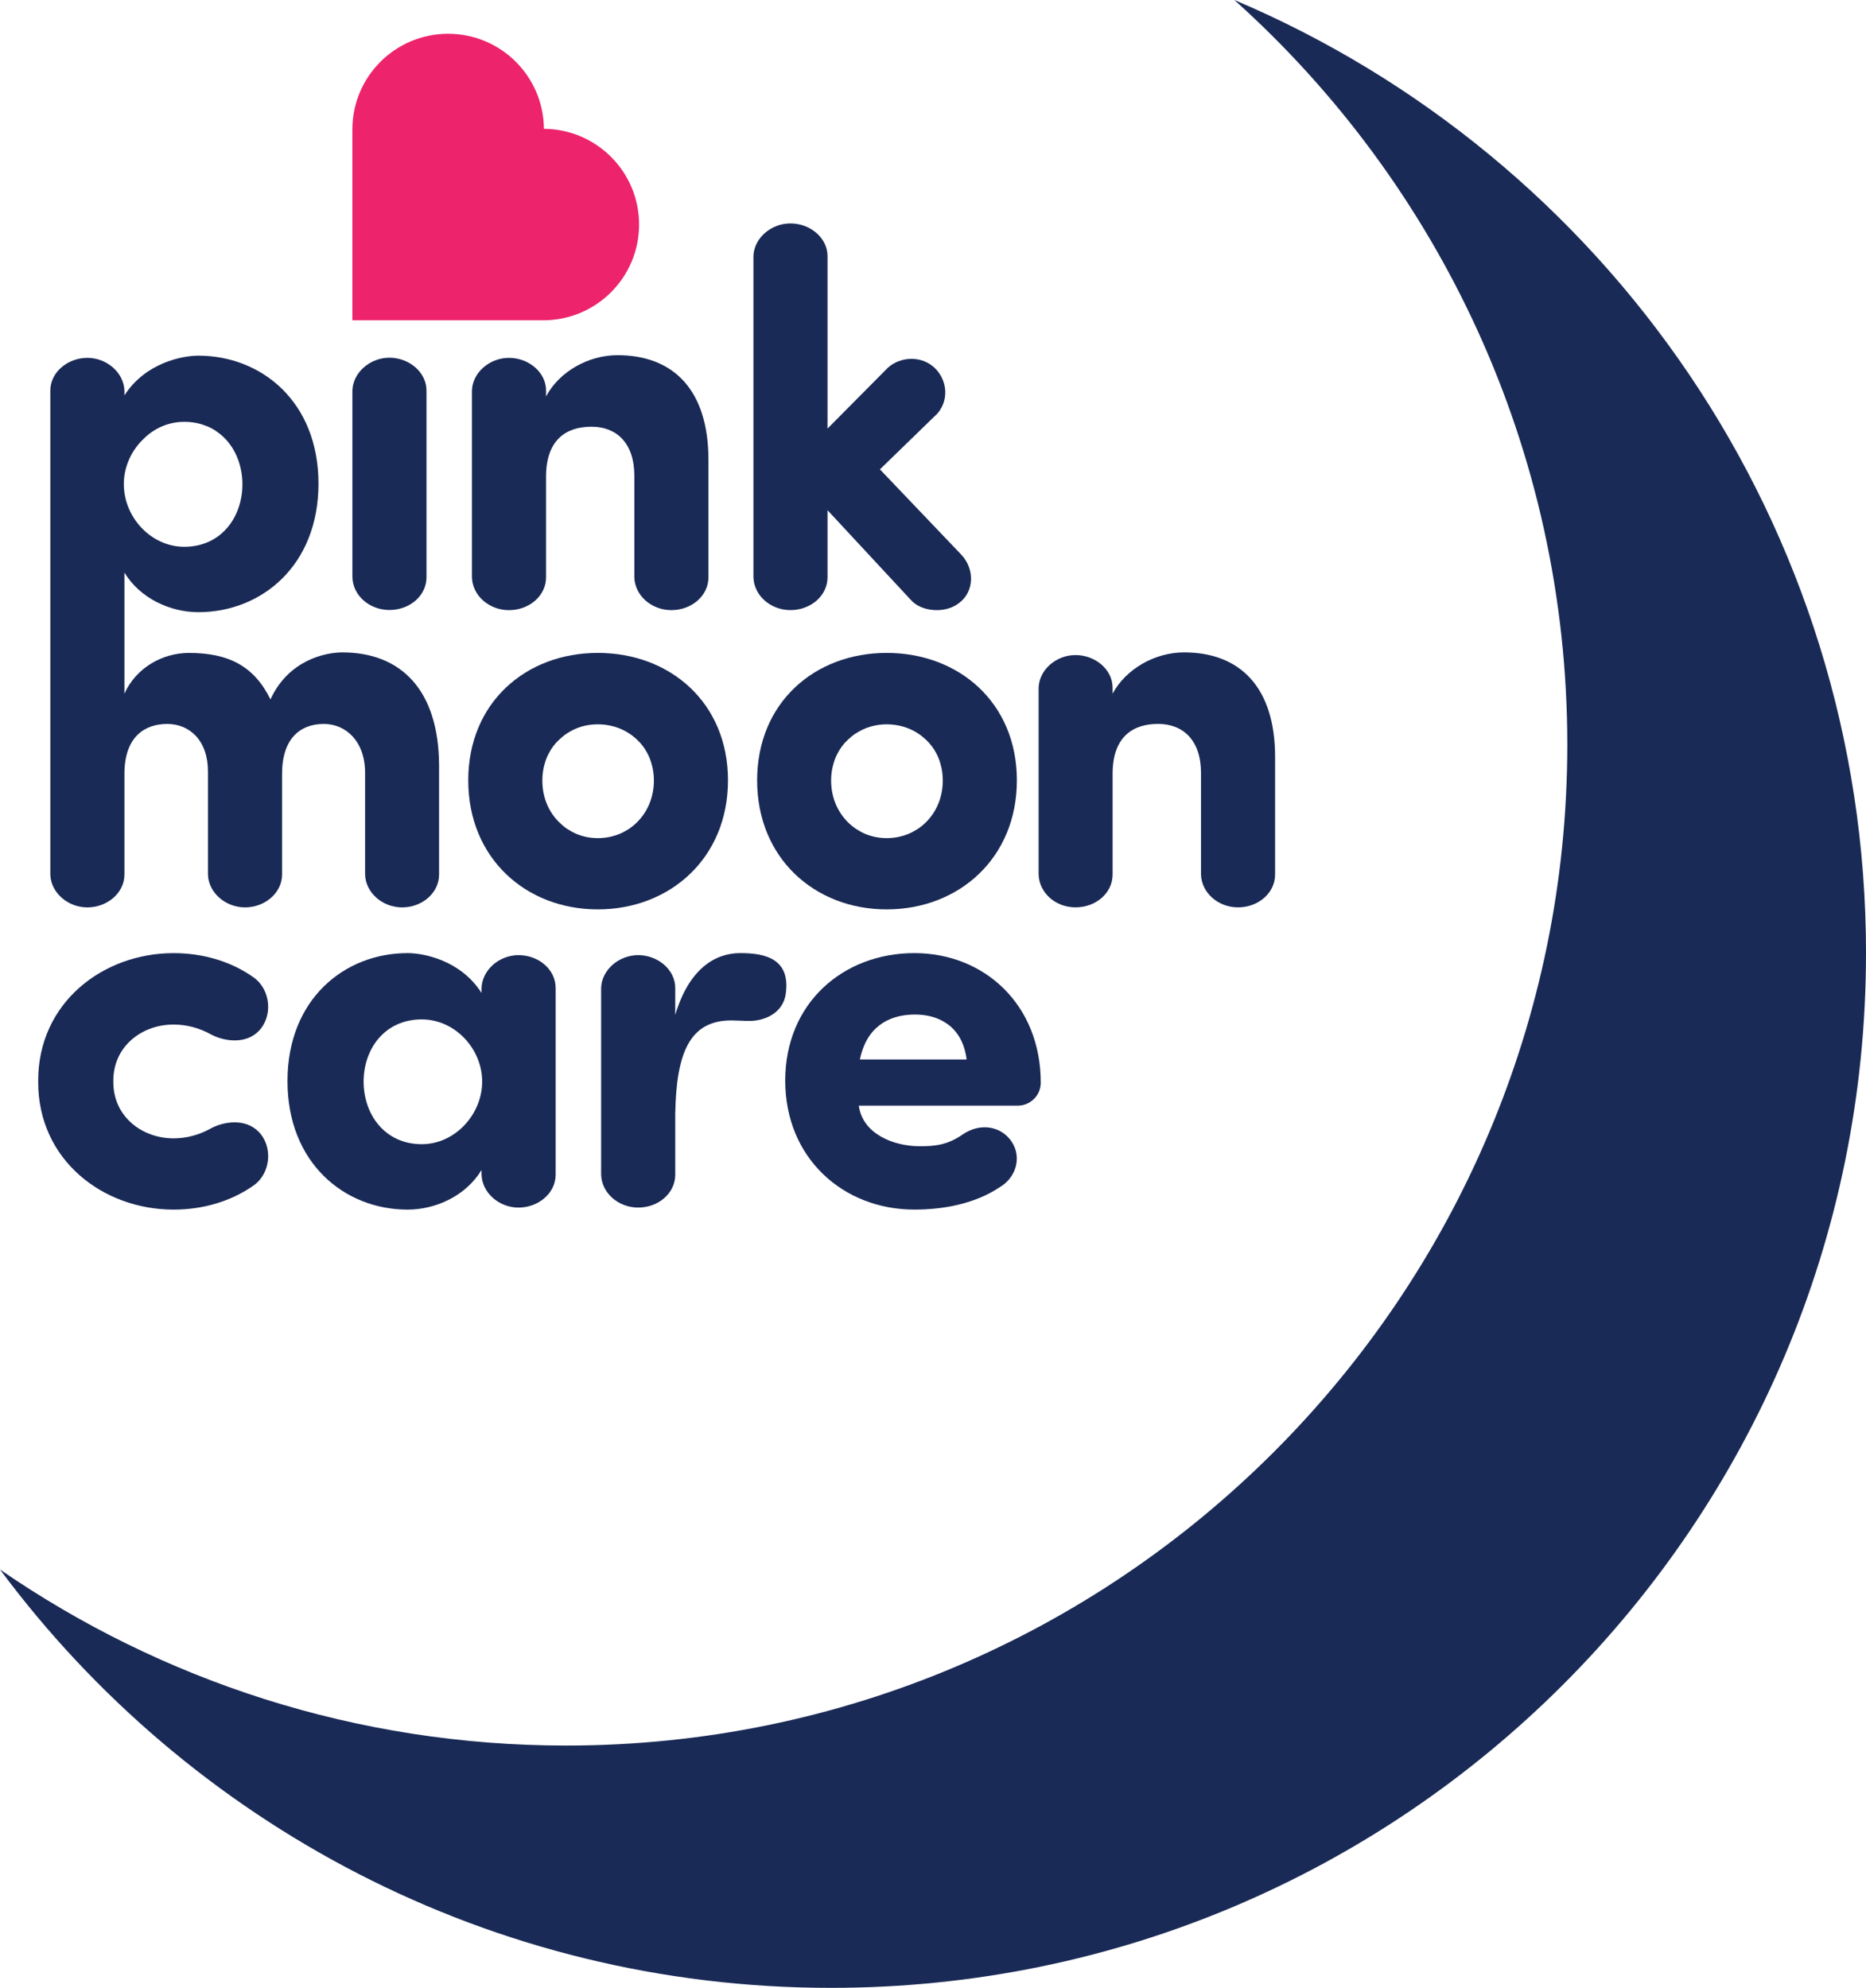 <svg viewBox="0 0 974.26 1038.11" xmlns="http://www.w3.org/2000/svg" data-name="Layer 2" id="Layer_2">
  <defs>
    <style>
      .cls-1 {
        fill: #1a2a56;
      }

      .cls-2 {
        fill: #ed236b;
      }
    </style>
  </defs>
  <g data-name="Layer 1" id="Layer_1-2">
    <g>
      <path d="M974.26,497.77c0,298.38-241.88,540.33-540.33,540.33-177.78,0-335.54-85.92-433.93-218.47,84.12,57.97,185.98,91.93,295.65,91.93,288.18,0,522.66-234.48,522.66-522.66,0-154.29-67.17-293.18-173.84-388.91,193.85,82.05,329.8,274.04,329.8,497.77Z" class="cls-1"></path>
      <g>
        <g>
          <path d="M178.77,340.7c-9.14,0-28.21,4.13-37.56,24.55-8.61-17.61-22.15-24.28-42.56-24.28-13.81,0-27.62,7.74-33.69,21.28v-63.24c8.27,13.61,24.01,20.68,38.62,20.68,32.88,0,62.7-24.28,62.7-67.11s-29.82-66.84-62.7-66.84c-8.27,0-27.62,3.6-38.62,20.75v-2.53c-.34-9.34-9.14-17.08-19.35-17.08s-19.34,7.47-19.34,17.08v252.75c.27,9.47,9.14,17.15,19.34,17.15s19.35-7.41,19.35-17.15v-52.5c0-19.61,10.74-26.15,22.34-26.15s21.28,8.47,21.28,24.89v53.76c.27,9.47,9.14,17.15,19.34,17.15s19.34-7.41,19.34-17.15v-52.5c0-18.75,9.67-26.15,21.81-26.15,11.27,0,21.55,8.74,21.55,25.62v53.03c.27,9.47,9.07,17.15,19.34,17.15s19.28-7.41,19.28-17.15v-57.37c-.27-39.02-19.88-58.64-50.5-58.64ZM64.64,252.91c0-8.61,3.54-16.74,9.27-22.68.73-.73,1.47-1.47,2.2-2.14,5.4-4.87,12.41-7.8,20.08-7.8,4.2,0,8.01.73,11.41,2.14h.07c1.67.6,3.27,1.47,4.74,2.4,1.47,1,2.87,2.07,4.14,3.27,6.47,6.07,10.01,15.14,10.01,24.82,0,17.14-11.07,32.62-30.35,32.62-17.41,0-31.55-15.48-31.55-32.62Z" class="cls-1"></path>
          <path d="M222.67,203.95v97.52c0,9.74-8.87,17.08-19.34,17.08s-19.08-7.6-19.34-17.08v-97.52c.27-9.34,9.14-17.15,19.34-17.15s19.34,7.54,19.34,17.15Z" class="cls-1"></path>
          <path d="M369.89,240.17v61.3c0,9.74-8.87,17.15-19.35,17.15s-19.08-7.67-19.34-17.15v-53.03c0-17.15-9.4-25.61-22.35-25.61s-23.75,6.53-23.75,26.15v52.5c0,9.74-8.87,17.15-19.35,17.15s-19.08-7.67-19.34-17.15v-97.52c.27-9.34,9.14-17.08,19.34-17.08s19.35,7.47,19.35,17.08v3.07c6.87-12.94,22.08-21.55,37.29-21.55,29.02,0,47.5,17.94,47.5,54.7Z" class="cls-1"></path>
          <path d="M500.84,314.81c-6.94,5.74-19.88,4.87-25.42-1.67l-43.36-46.7v35.02c0,9.74-8.87,17.15-19.34,17.15s-19.08-7.67-19.34-17.15v-167.7c.27-9.34,9.14-17.08,19.34-17.08s19.34,7.47,19.34,17.08v90.06l30.09-30.35c6.07-6.94,17.41-8.27,24.88-2.2,7.14,5.87,9.07,16.81,2.47,24.62l-30.08,29.22,42.49,44.56c7.2,7.67,6.67,19.35-1.07,25.15Z" class="cls-1"></path>
        </g>
        <path d="M462.95,340.96c-37.56,0-67.64,25.95-67.64,66.57s30.08,67.37,67.64,67.37,67.97-26.68,67.97-67.37-30.42-66.57-67.97-66.57ZM483.63,429.22c-1.34,1.33-2.8,2.53-4.34,3.6-1.6,1-3.27,1.93-5,2.67-3.47,1.4-7.34,2.2-11.34,2.2s-7.74-.8-11.2-2.2c-1.74-.74-3.34-1.67-4.87-2.67-1.6-1.07-3-2.27-4.34-3.6-5.27-5.34-8.61-12.81-8.61-21.68,0-3.2.47-6.27,1.34-9.07.53-1.87,1.27-3.67,2.2-5.34,1.34-2.53,3-4.74,5.07-6.67,1.34-1.27,2.74-2.47,4.27-3.47,0,0,0,.07.07,0,4.6-3.07,10.2-4.74,16.07-4.74s11.67,1.67,16.34,4.74c1.53,1,3,2.2,4.34,3.47,2,1.93,3.74,4.14,5.07,6.67.93,1.67,1.67,3.47,2.2,5.34.87,2.8,1.34,5.87,1.34,9.07,0,8.87-3.34,16.34-8.61,21.68Z" class="cls-1"></path>
        <path d="M312.12,340.96c-37.56,0-67.64,25.95-67.64,66.57s30.09,67.37,67.64,67.37,67.97-26.68,67.97-67.37-30.35-66.57-67.97-66.57ZM332.8,429.22c-1.34,1.33-2.8,2.53-4.34,3.6-1.6,1-3.2,1.93-5,2.67-3.47,1.4-7.27,2.2-11.34,2.2s-7.74-.8-11.14-2.2c-1.73-.74-3.4-1.67-4.94-2.67-1.53-1.07-2.93-2.27-4.27-3.6-5.34-5.34-8.61-12.81-8.61-21.68,0-3.2.47-6.27,1.33-9.07.53-1.87,1.27-3.67,2.2-5.34,1.34-2.53,3-4.74,5.07-6.67,1.33-1.27,2.73-2.47,4.27-3.47,4.61-3.07,10.14-4.74,16.08-4.74s11.67,1.67,16.34,4.74c1.6,1,3,2.2,4.34,3.47,2.07,1.93,3.74,4.14,5.07,6.67.93,1.67,1.67,3.47,2.2,5.34.87,2.8,1.34,5.87,1.34,9.07,0,8.87-3.34,16.34-8.61,21.68Z" class="cls-1"></path>
        <path d="M665.74,395.39v61.3c0,9.74-8.87,17.15-19.34,17.15s-19.08-7.67-19.34-17.15v-53.03c0-17.15-9.41-25.62-22.41-25.62s-23.75,6.54-23.75,26.15v52.5c0,9.74-8.8,17.15-19.34,17.15s-19.01-7.67-19.28-17.15v-97.52c.27-9.34,9.07-17.08,19.28-17.08s19.34,7.47,19.34,17.08v3.07c6.94-12.94,22.15-21.55,37.29-21.55,29.02,0,47.56,17.94,47.56,54.7Z" class="cls-1"></path>
        <g>
          <path d="M134.88,590.85c7.74,7.74,6.6,21.81-2.47,28.22-11.61,8.2-26.28,12.61-41.76,12.61-36.96,0-70.71-25.95-70.71-66.57v-.8c0-40.63,33.75-66.57,70.71-66.57,15.48,0,30.16,4.4,41.76,12.67,9.07,6.47,10.2,20.55,2.47,28.22-6.94,6.87-18.21,5.2-25.15,1.33-5.54-3-12.14-4.93-19.08-4.93-16.54,0-31.48,11.34-31.48,29.29v.8c0,17.95,14.94,29.35,31.48,29.35,6.94,0,13.54-1.93,19.08-5,6.94-3.87,18.21-5.54,25.15,1.4Z" class="cls-1"></path>
          <path d="M270.76,498.79c-10.2,0-19.01,7.8-19.34,17.15v2.6c-11.01-17.21-30.35-20.81-38.62-20.81-32.88,0-62.7,24.01-62.7,66.84s29.82,67.11,62.7,67.11c14.61,0,30.35-7.07,38.62-20.68v2.47c.34,9.47,9.14,17.15,19.34,17.15s19.35-7.41,19.35-17.15v-97.52c0-9.61-8.81-17.15-19.35-17.15ZM220.2,597.52c-19.28,0-30.35-15.54-30.35-32.69s11.07-32.48,30.35-32.48c17.41,0,31.55,15.41,31.55,32.48s-14.14,32.69-31.55,32.69Z" class="cls-1"></path>
          <path d="M410.25,519.01c-1.34,9.67-10.47,14.14-19.01,14.14-2.8,0-6.93-.27-9.4-.27-21.55,0-28.75,16.55-29.29,48.83v31.75c0,9.74-8.87,17.15-19.34,17.15s-19.08-7.67-19.35-17.15v-97.52c.27-9.34,9.14-17.15,19.35-17.15s19.34,7.54,19.34,17.15v14.07c7.14-23.95,20.68-32.29,33.95-32.29s26.28,3.07,23.75,21.28Z" class="cls-1"></path>
          <path d="M477.36,497.73c-36.96,0-67.38,25.95-67.38,66.57s30.42,67.37,67.38,67.37c15.21,0,31.55-3,44.49-11.61,9.41-5.47,12.14-17.41,5-25.61-5.54-6.4-15.48-8.07-24.35-1.93-8.01,5.54-14.61,6.07-22.35,6.07-13.54,0-29.82-6.4-31.75-21.21h83.12c6.07,0,11.87-5,11.87-12.01,0-40.56-29.28-67.64-66.04-67.64ZM448.94,553.29c3.34-16.34,14.34-23.48,28.75-23.48,6.27,0,11.8,1.47,16.27,4.47,1.34.87,2.47,1.8,3.6,2.93,3.8,3.87,6.27,9.2,7.14,16.07h-55.77Z" class="cls-1"></path>
        </g>
      </g>
      <path d="M333.67,117.29c0,27.62-22.41,49.97-50.03,49.97h-99.66v-99.66c0-27.61,22.41-49.96,49.97-49.96s49.83,22.21,50.03,49.63c27.48.2,49.7,22.48,49.7,50.03Z" class="cls-2"></path>
    </g>
  </g>
</svg>